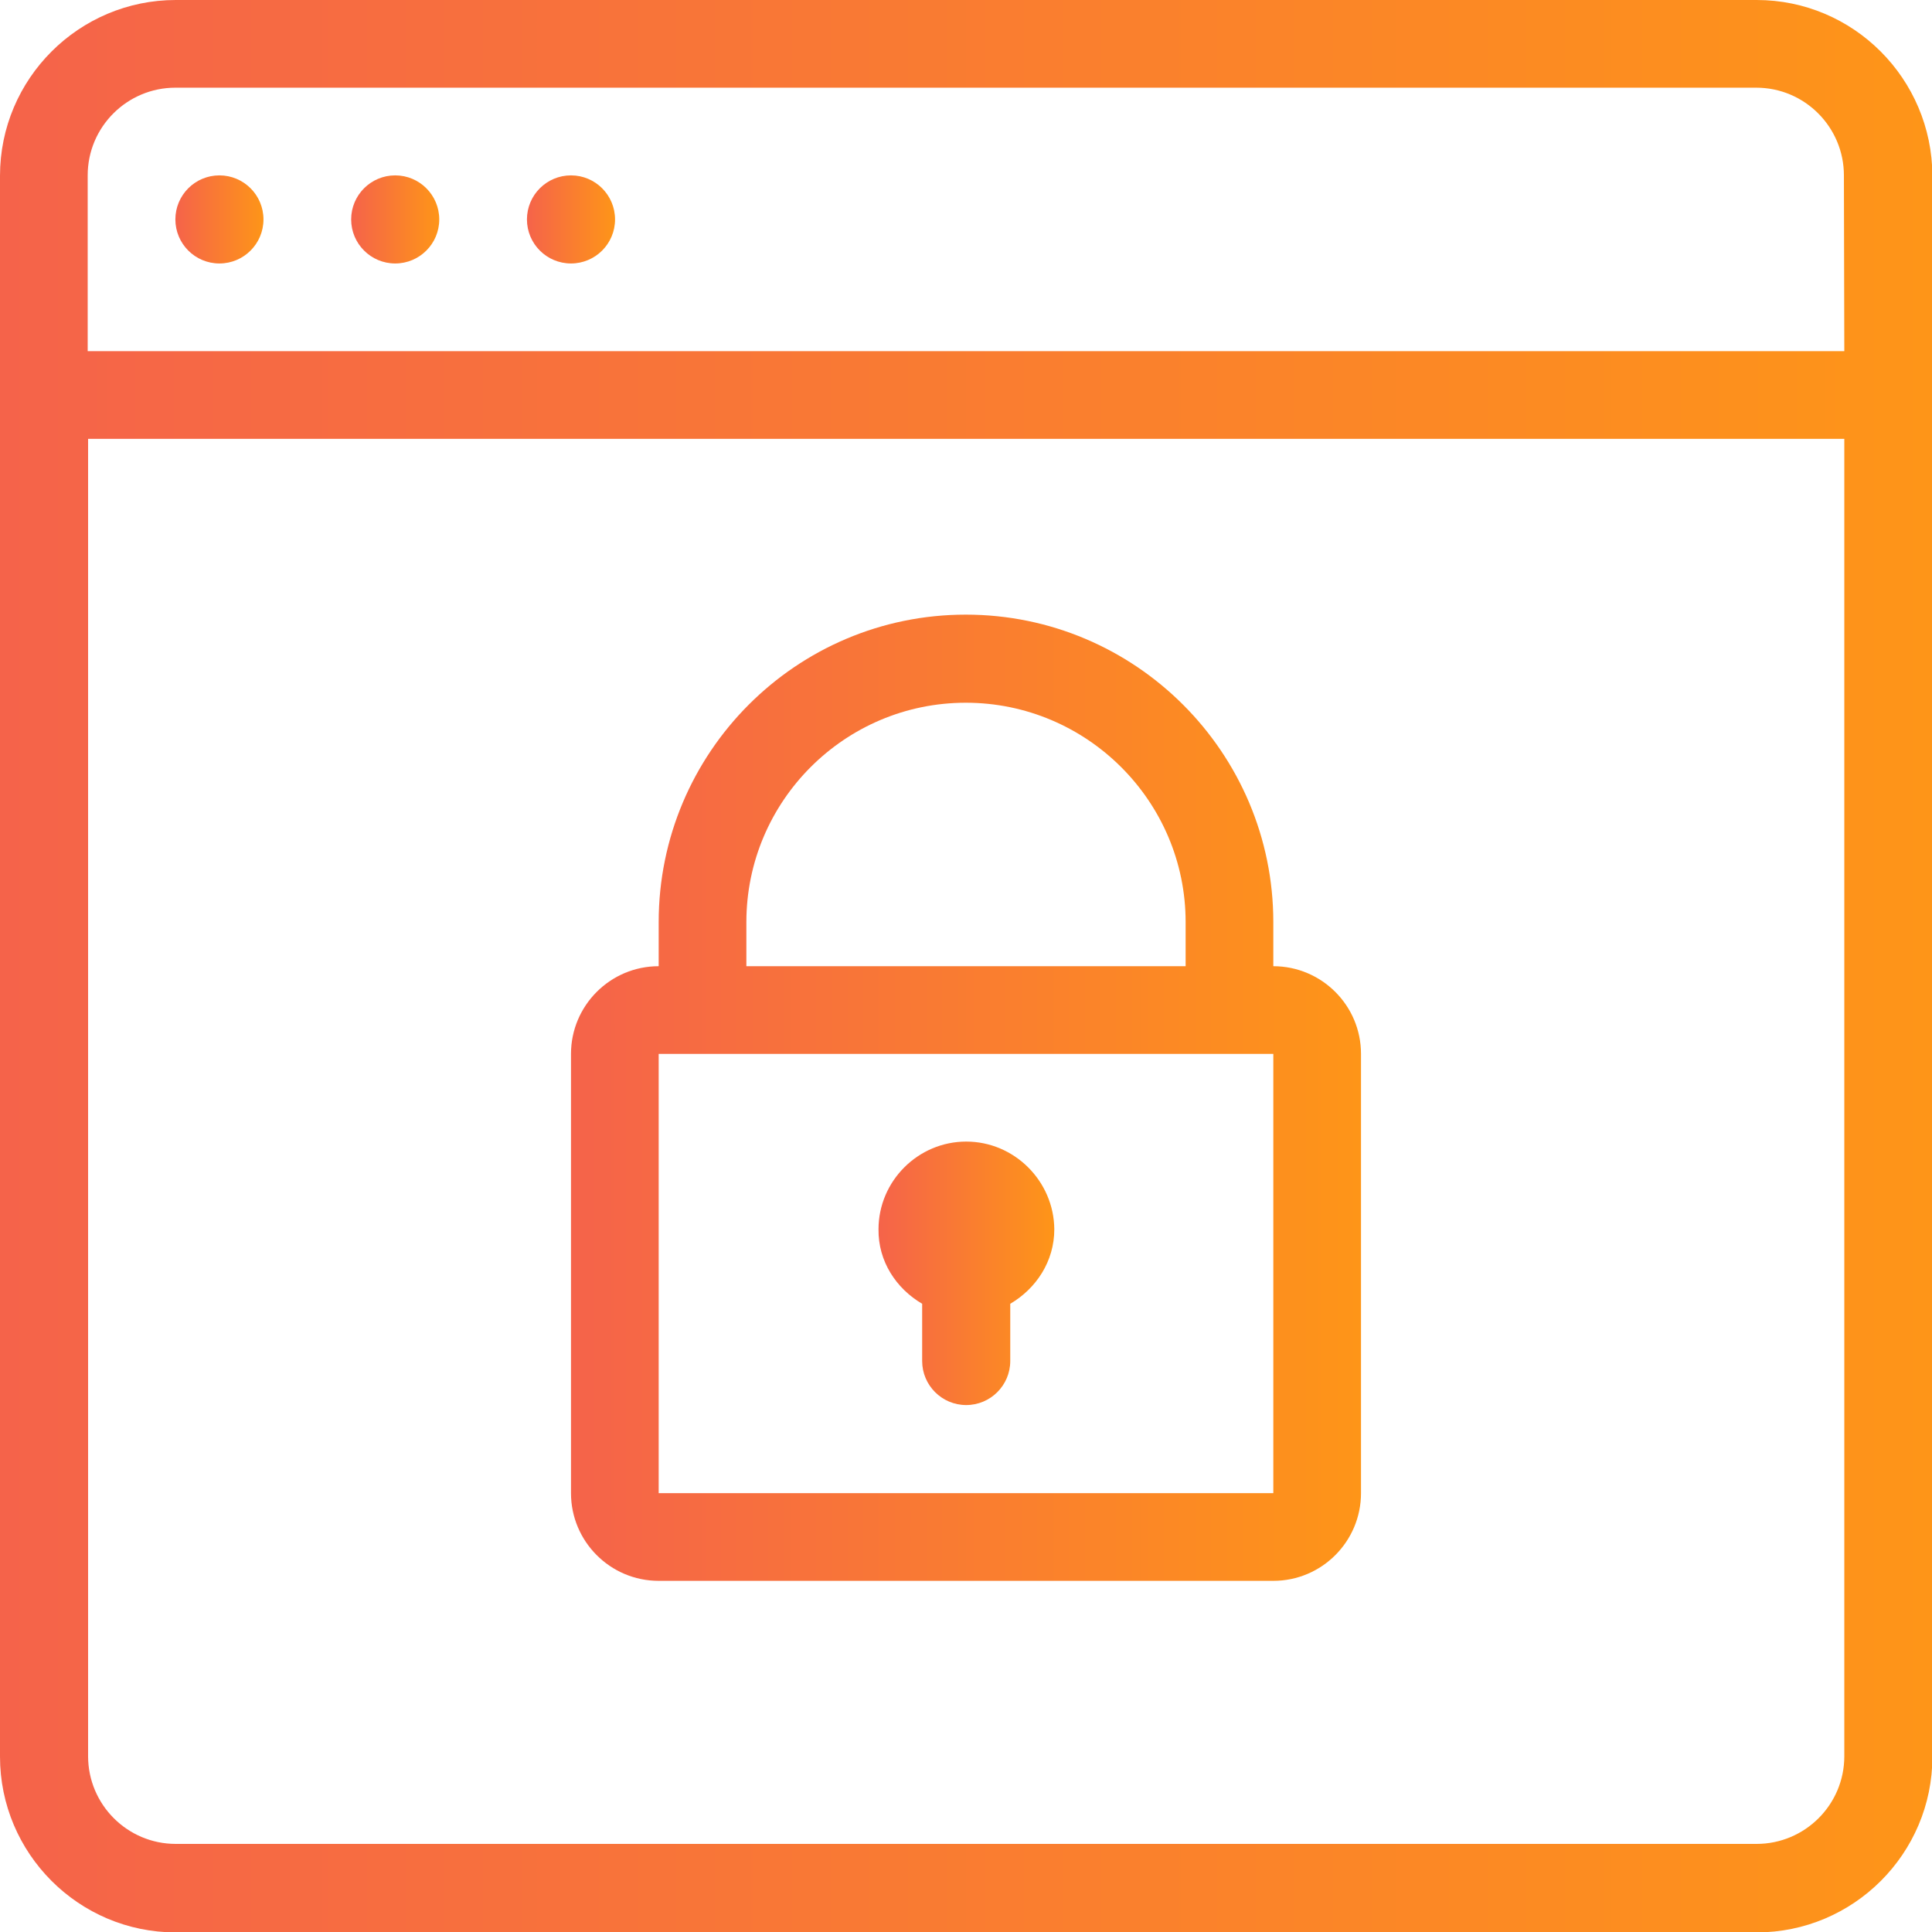 <?xml version="1.0" encoding="utf-8"?>
<!-- Generator: Adobe Illustrator 19.0.0, SVG Export Plug-In . SVG Version: 6.00 Build 0)  -->
<svg version="1.1" id="Capa_1" xmlns="http://www.w3.org/2000/svg" xmlns:xlink="http://www.w3.org/1999/xlink" x="0px" y="0px"
	 viewBox="-244 46.7 469.3 469.3" style="enable-background:new -244 46.7 469.3 469.3;" xml:space="preserve">
<style type="text/css">
	.st0{fill:url(#SVGID_1_);}
	.st1{fill:url(#SVGID_2_);}
	.st2{fill:url(#SVGID_3_);}
	.st3{fill:url(#SVGID_4_);}
	.st4{fill:url(#SVGID_5_);}
	.st5{fill:url(#SVGID_6_);}
</style>
<g>
	<g>
		<g>
			<linearGradient id="SVGID_1_" gradientUnits="userSpaceOnUse" x1="-244" y1="281.334" x2="225.334" y2="281.334">
				<stop  offset="0" style="stop-color:#F5634A"/>
				<stop  offset="1" style="stop-color:#FE9518"/>
			</linearGradient>
			<path class="st0" d="M182.7,46.7h-384c-23.5,0-42.7,19.1-42.7,42.7v384c0,23.5,19.1,42.7,42.7,42.7h384
				c23.5,0,42.7-19.1,42.7-42.7v-384C225.3,65.8,206.2,46.7,182.7,46.7z M204,473.3c0,11.8-9.6,21.3-21.3,21.3h-384
				c-11.8,0-21.3-9.6-21.3-21.3v-320H204V473.3z M204,132h-426.7V89.3c0-11.8,9.6-21.3,21.3-21.3h384c11.8,0,21.3,9.6,21.3,21.3
				L204,132L204,132z"/>
			<linearGradient id="SVGID_2_" gradientUnits="userSpaceOnUse" x1="-201.334" y1="100" x2="-180" y2="100">
				<stop  offset="0" style="stop-color:#F5634A"/>
				<stop  offset="1" style="stop-color:#FE9518"/>
			</linearGradient>
			<circle class="st1" cx="-190.7" cy="100" r="10.7"/>
			<linearGradient id="SVGID_3_" gradientUnits="userSpaceOnUse" x1="-158.667" y1="100" x2="-137.333" y2="100">
				<stop  offset="0" style="stop-color:#F5634A"/>
				<stop  offset="1" style="stop-color:#FE9518"/>
			</linearGradient>
			<circle class="st2" cx="-148" cy="100" r="10.7"/>
			<linearGradient id="SVGID_4_" gradientUnits="userSpaceOnUse" x1="-116" y1="100" x2="-94.666" y2="100">
				<stop  offset="0" style="stop-color:#F5634A"/>
				<stop  offset="1" style="stop-color:#FE9518"/>
			</linearGradient>
			<circle class="st3" cx="-105.3" cy="100" r="10.7"/>
			<linearGradient id="SVGID_5_" gradientUnits="userSpaceOnUse" x1="-105.333" y1="313.334" x2="86.666" y2="313.334">
				<stop  offset="0" style="stop-color:#F5634A"/>
				<stop  offset="1" style="stop-color:#FE9518"/>
			</linearGradient>
			<path class="st4" d="M-84,430.7H65.3c11.8,0,21.3-9.6,21.3-21.3V302.7c0-11.8-9.6-21.3-21.3-21.3v-10.7
				c0-41.2-33.5-74.7-74.7-74.7S-84,229.5-84,270.7v10.7c-11.8,0-21.3,9.6-21.3,21.3v106.7C-105.3,421.1-95.8,430.7-84,430.7z
				 M-62.7,270.7c0-29.4,23.9-53.3,53.3-53.3S44,241.3,44,270.7v10.7H-62.7V270.7z M65.3,302.7v106.7H-84V302.7H65.3z"/>
			<linearGradient id="SVGID_6_" gradientUnits="userSpaceOnUse" x1="-30.665" y1="356.001" x2="12.001" y2="356.001">
				<stop  offset="0" style="stop-color:#F5634A"/>
				<stop  offset="1" style="stop-color:#FE9518"/>
			</linearGradient>
			<path class="st5" d="M-20,363.4v13.9c0,5.9,4.8,10.7,10.7,10.7s10.7-4.8,10.7-10.7v-13.9c6.3-3.7,10.7-10.3,10.7-18.1
				C12,333.6,2.4,324-9.3,324s-21.3,9.6-21.3,21.3C-30.7,353.1-26.3,359.7-20,363.4z"/>
		</g>
	</g>
</g>
</svg>
